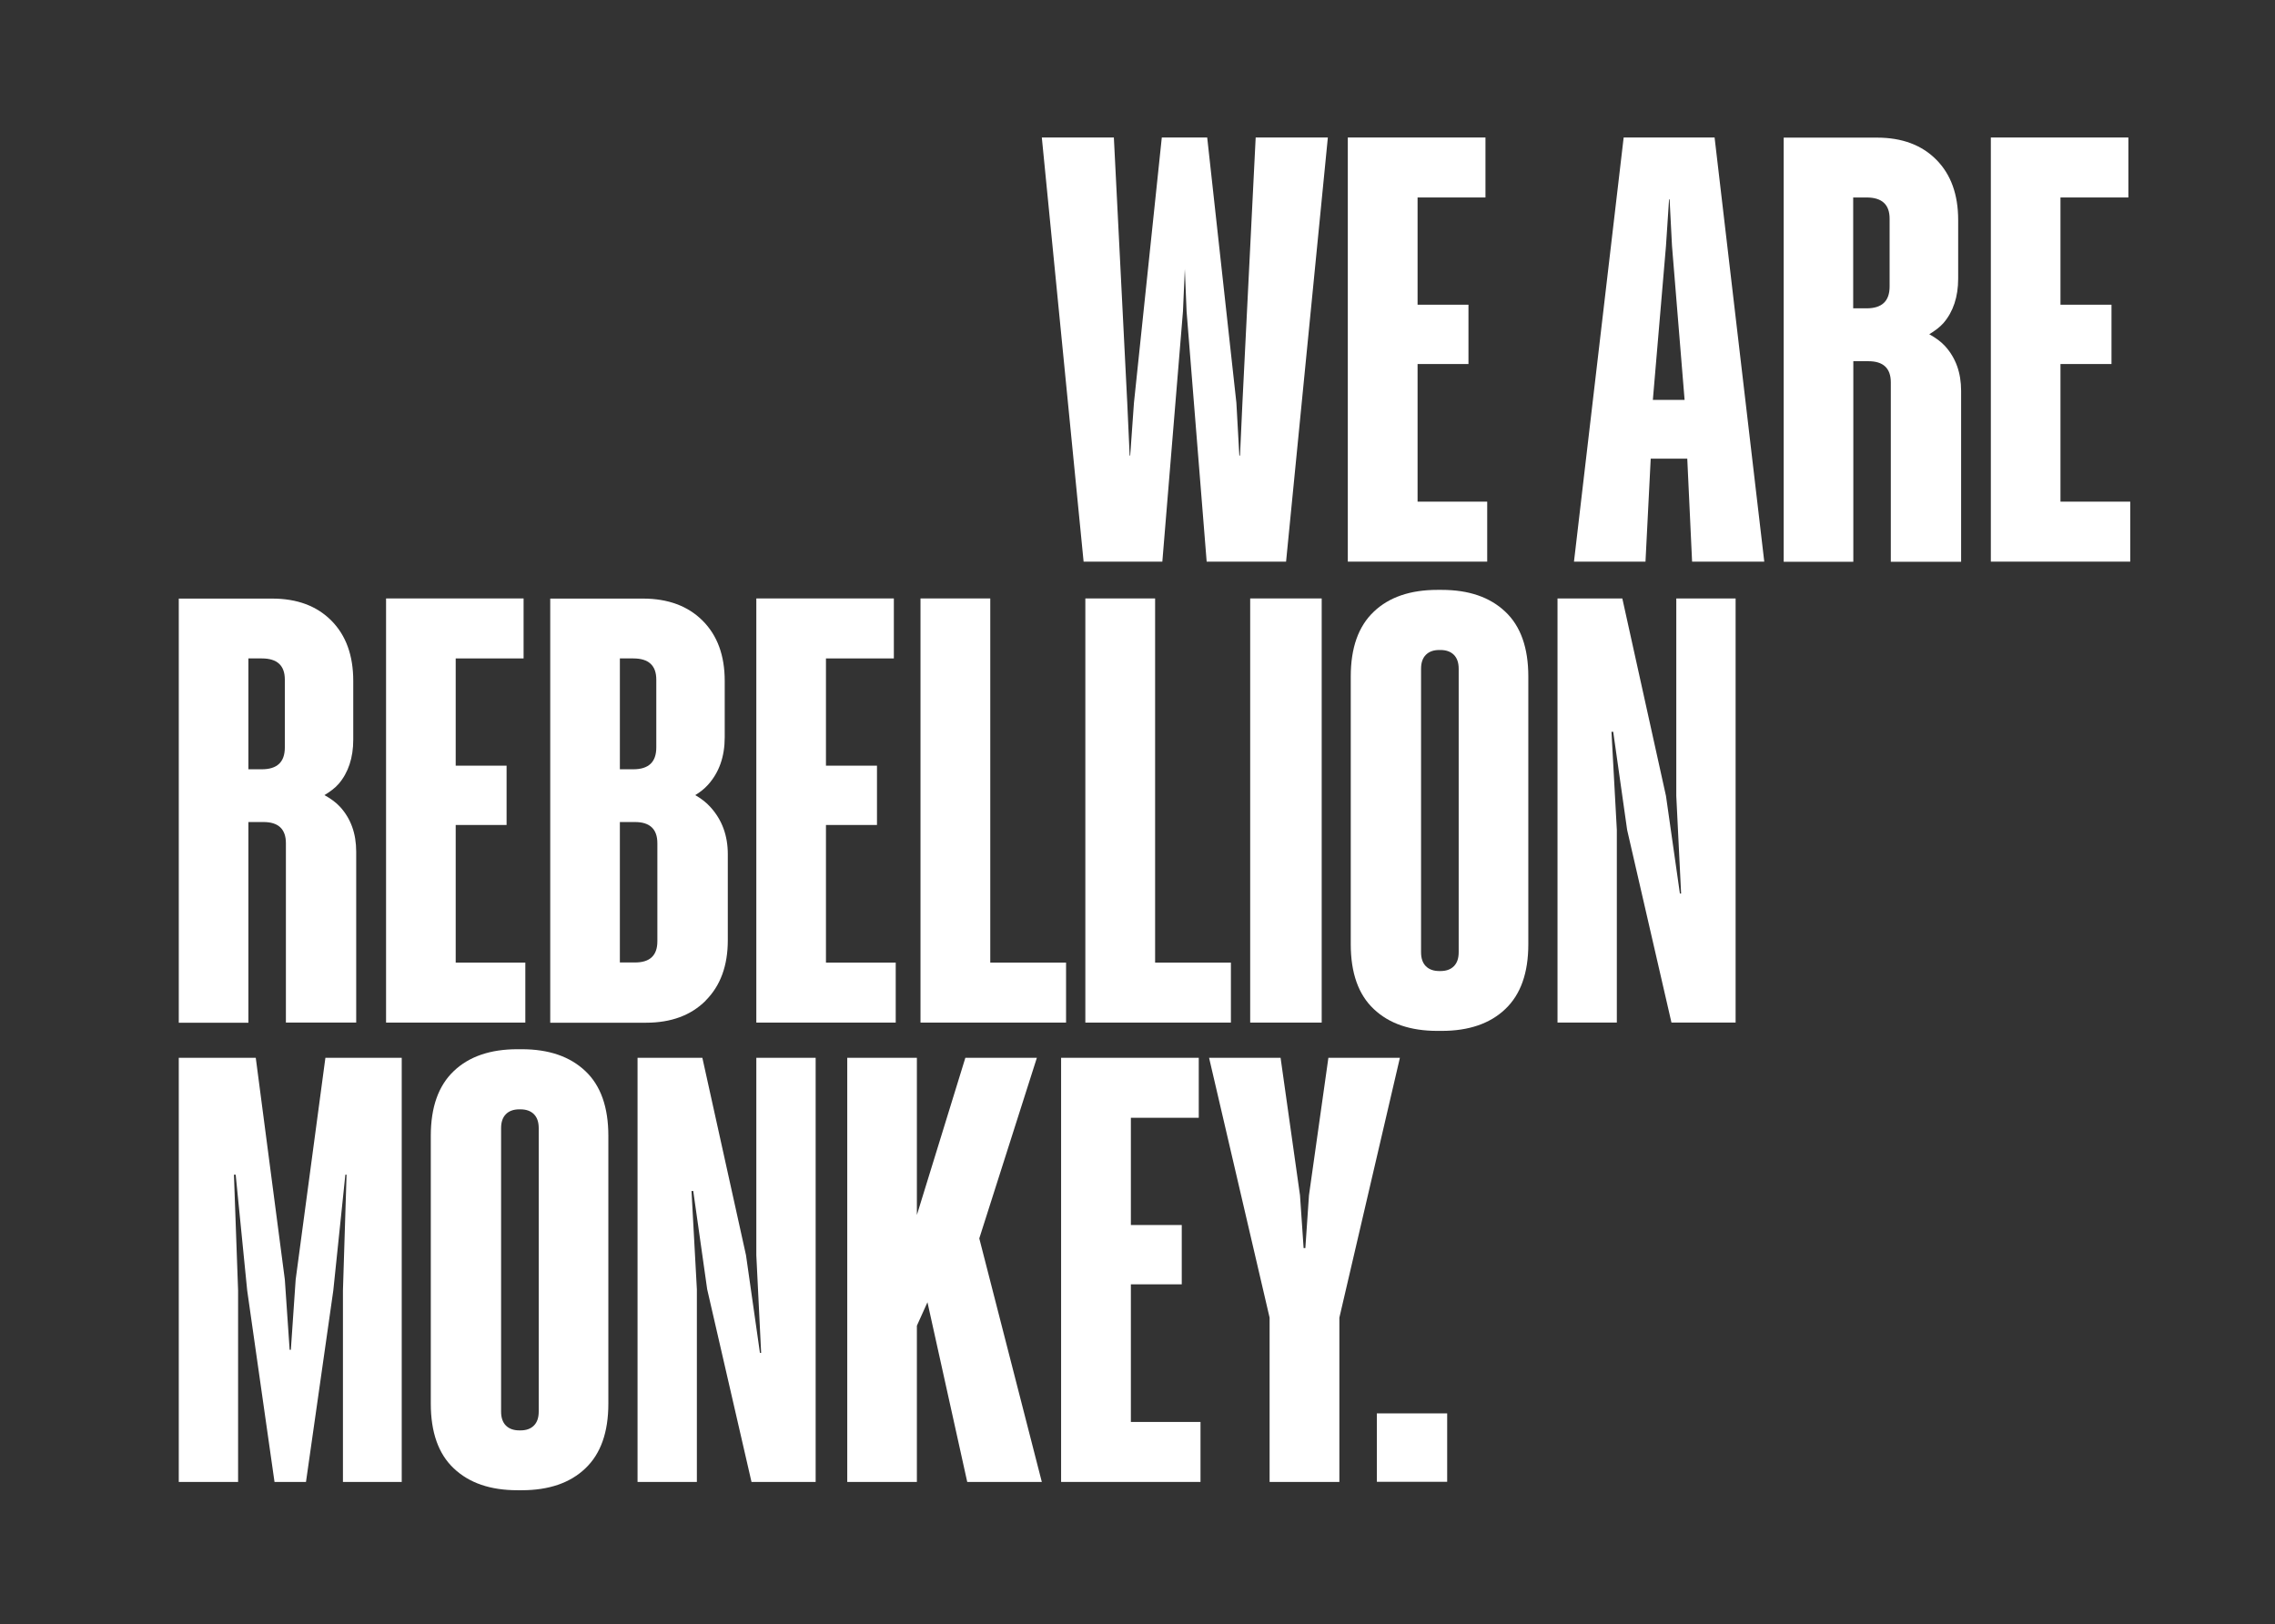 <svg xmlns="http://www.w3.org/2000/svg" id="Laag_1" viewBox="0 0 169.89 121.32"><rect x="0" y="0" width="169.89" height="121.32" fill="#333333" stroke="none"/><defs><style> .st0 { fill: #fff; } </style></defs><g><polygon class="st0" points="92.78 30.09 92.6 34.03 92.55 34.03 92.33 30.09 90.15 10.27 86.76 10.27 84.68 30.09 84.4 34.03 84.36 34.03 84.18 30.09 83.18 10.27 77.8 10.27 80.92 41.95 86.8 41.95 88.34 23.26 88.48 20.09 88.61 23.26 90.11 41.95 96.04 41.95 99.16 10.27 93.77 10.27 92.78 30.09"></polygon><polygon class="st0" points="105.86 27.19 109.66 27.19 109.66 22.76 105.86 22.76 105.86 14.75 110.93 14.75 110.93 10.27 100.65 10.27 100.65 41.95 111.06 41.95 111.06 37.47 105.86 37.47 105.86 27.19"></polygon><path class="st0" d="M121.25,10.27l-3.71,31.68h5.34l.39-7.69h2.73l.36,7.69h5.39l-3.71-31.68h-6.79ZM124.64,14.89h.04l.18,3.48.94,11.5h-2.37l.98-11.5.23-3.48Z"></path><path class="st0" d="M144.08,24.96c.41-.25.78-.52,1.06-.84.72-.84,1.09-1.95,1.09-3.3v-4.39c0-1.9-.54-3.4-1.63-4.5-1.09-1.1-2.56-1.65-4.43-1.65h-6.97v31.68h5.2v-14.98h1.13c1.11,0,1.67.53,1.67,1.58v13.4h5.25v-12.76c0-1.36-.4-2.47-1.2-3.35-.31-.34-.72-.63-1.17-.88ZM141.11,21.4c0,1.09-.57,1.63-1.72,1.63h-1v-8.28h1c1.15,0,1.72.53,1.72,1.58v5.07Z"></path><polygon class="st0" points="153.87 37.47 153.87 27.19 157.68 27.19 157.68 22.76 153.87 22.76 153.87 14.75 158.94 14.75 158.94 10.27 148.67 10.27 148.67 41.95 159.08 41.95 159.08 37.47 153.87 37.47"></polygon></g><g><path class="st0" d="M18.55,61.4h1.13c1.11,0,1.67.53,1.67,1.58v13.4h5.25v-12.76c0-1.36-.4-2.47-1.2-3.35-.31-.34-.72-.63-1.17-.88.41-.25.78-.52,1.06-.84.72-.84,1.09-1.95,1.09-3.3v-4.39c0-1.9-.54-3.4-1.63-4.5-1.09-1.1-2.56-1.65-4.43-1.65h-6.97v31.68h5.2v-14.98ZM21.27,50.76v5.07c0,1.09-.57,1.63-1.72,1.63h-1v-8.28h1c1.15,0,1.72.53,1.72,1.58Z"></path><polygon class="st0" points="39.23 71.9 34.03 71.9 34.03 61.62 37.83 61.62 37.83 57.19 34.03 57.19 34.03 49.18 39.1 49.18 39.1 44.7 28.83 44.7 28.83 76.38 39.23 76.38 39.23 71.9"></polygon><path class="st0" d="M52.7,74.73c1.1-1.1,1.65-2.6,1.65-4.5v-6.43c0-1.39-.43-2.56-1.29-3.51-.32-.36-.71-.65-1.14-.9.36-.22.68-.47.95-.77.83-.92,1.25-2.1,1.25-3.55v-4.21c0-1.9-.55-3.4-1.65-4.5-1.1-1.1-2.59-1.65-4.46-1.65h-6.92v31.68h7.15c1.87,0,3.36-.55,4.46-1.65ZM49.01,50.76v5.07c0,1.09-.57,1.63-1.72,1.63h-1v-8.28h1c1.15,0,1.72.53,1.72,1.58ZM46.29,71.9v-10.5h1.13c1.11,0,1.67.53,1.67,1.58v7.33c0,1.06-.56,1.58-1.67,1.58h-1.13Z"></path><polygon class="st0" points="66.89 71.9 61.68 71.9 61.68 61.62 65.49 61.62 65.49 57.19 61.68 57.19 61.68 49.18 66.75 49.18 66.75 44.7 56.48 44.7 56.48 76.38 66.89 76.38 66.89 71.9"></polygon><polygon class="st0" points="79.61 71.9 73.95 71.9 73.95 44.7 68.74 44.7 68.74 76.38 79.61 76.38 79.61 71.9"></polygon><polygon class="st0" points="91.92 71.9 86.26 71.9 86.26 44.7 81.05 44.7 81.05 76.38 91.92 76.38 91.92 71.9"></polygon><rect class="st0" x="93.36" y="44.7" width="5.34" height="31.68"></rect><path class="st0" d="M107.66,44.06h-.32c-2.02,0-3.61.54-4.75,1.63-1.15,1.09-1.72,2.7-1.72,4.84v20c0,2.14.57,3.76,1.72,4.84,1.15,1.09,2.73,1.63,4.75,1.63h.32c2.02,0,3.61-.54,4.75-1.63,1.15-1.09,1.72-2.7,1.72-4.84v-20c0-2.14-.57-3.76-1.72-4.84-1.15-1.09-2.73-1.63-4.75-1.63ZM108.93,71.13c0,.45-.12.8-.36,1.04-.24.24-.57.36-1,.36h-.09c-.42,0-.76-.12-1-.36-.24-.24-.36-.59-.36-1.04v-21.18c0-.45.12-.8.36-1.04.24-.24.57-.36,1-.36h.09c.42,0,.76.12,1,.36.24.24.36.59.36,1.04v21.18Z"></path><polygon class="st0" points="125.18 44.7 125.18 59.45 125.54 66.74 125.45 66.74 124.41 59.45 121.15 44.7 116.31 44.7 116.31 76.38 120.74 76.38 120.74 61.99 120.34 54.66 120.47 54.66 121.51 61.99 124.82 76.38 129.61 76.38 129.61 44.7 125.18 44.7"></polygon><polygon class="st0" points="22.08 95.57 21.72 100.82 21.63 100.82 21.27 95.57 19.1 79.01 13.35 79.01 13.35 110.69 17.78 110.69 17.78 96.39 17.47 87.74 17.6 87.74 18.46 96.39 20.5 110.69 22.85 110.69 24.89 96.39 25.79 87.74 25.88 87.74 25.61 96.39 25.61 110.69 30 110.69 30 79.01 24.3 79.01 22.08 95.57"></polygon><path class="st0" d="M38.96,78.37h-.32c-2.02,0-3.61.54-4.75,1.63-1.15,1.09-1.72,2.7-1.72,4.84v20c0,2.14.57,3.76,1.72,4.84,1.15,1.09,2.73,1.63,4.75,1.63h.32c2.02,0,3.61-.54,4.75-1.63,1.15-1.09,1.72-2.7,1.72-4.84v-20c0-2.14-.57-3.76-1.72-4.84-1.15-1.09-2.73-1.63-4.75-1.63ZM40.23,105.44c0,.45-.12.8-.36,1.04-.24.24-.57.36-1,.36h-.09c-.42,0-.76-.12-1-.36-.24-.24-.36-.59-.36-1.04v-21.18c0-.45.12-.8.36-1.04.24-.24.57-.36,1-.36h.09c.42,0,.76.12,1,.36.24.24.36.59.36,1.04v21.18Z"></path><polygon class="st0" points="56.48 93.76 56.84 101.05 56.75 101.05 55.71 93.76 52.45 79.01 47.61 79.01 47.61 110.69 52.04 110.69 52.04 96.3 51.64 88.96 51.77 88.96 52.81 96.3 56.12 110.69 60.91 110.69 60.91 79.01 56.48 79.01 56.48 93.76"></polygon><polygon class="st0" points="77.43 79.01 72.09 79.01 68.47 90.75 68.47 79.01 63.27 79.01 63.27 110.69 68.47 110.69 68.47 99.02 69.26 97.27 72.23 110.69 77.8 110.69 73.13 92.5 77.43 79.01"></polygon><polygon class="st0" points="84.45 95.93 88.25 95.93 88.25 91.5 84.45 91.5 84.45 83.49 89.52 83.49 89.52 79.01 79.24 79.01 79.24 110.69 89.65 110.69 89.65 106.21 84.45 106.21 84.45 95.93"></polygon><polygon class="st0" points="99.2 79.01 97.75 89.28 97.48 93.22 97.35 93.22 97.08 89.28 95.63 79.01 90.29 79.01 94.81 98.42 94.81 110.69 100.02 110.69 100.02 98.42 104.54 79.01 99.2 79.01"></polygon><rect class="st0" x="102.82" y="105.57" width="5.25" height="5.11"></rect></g></svg>